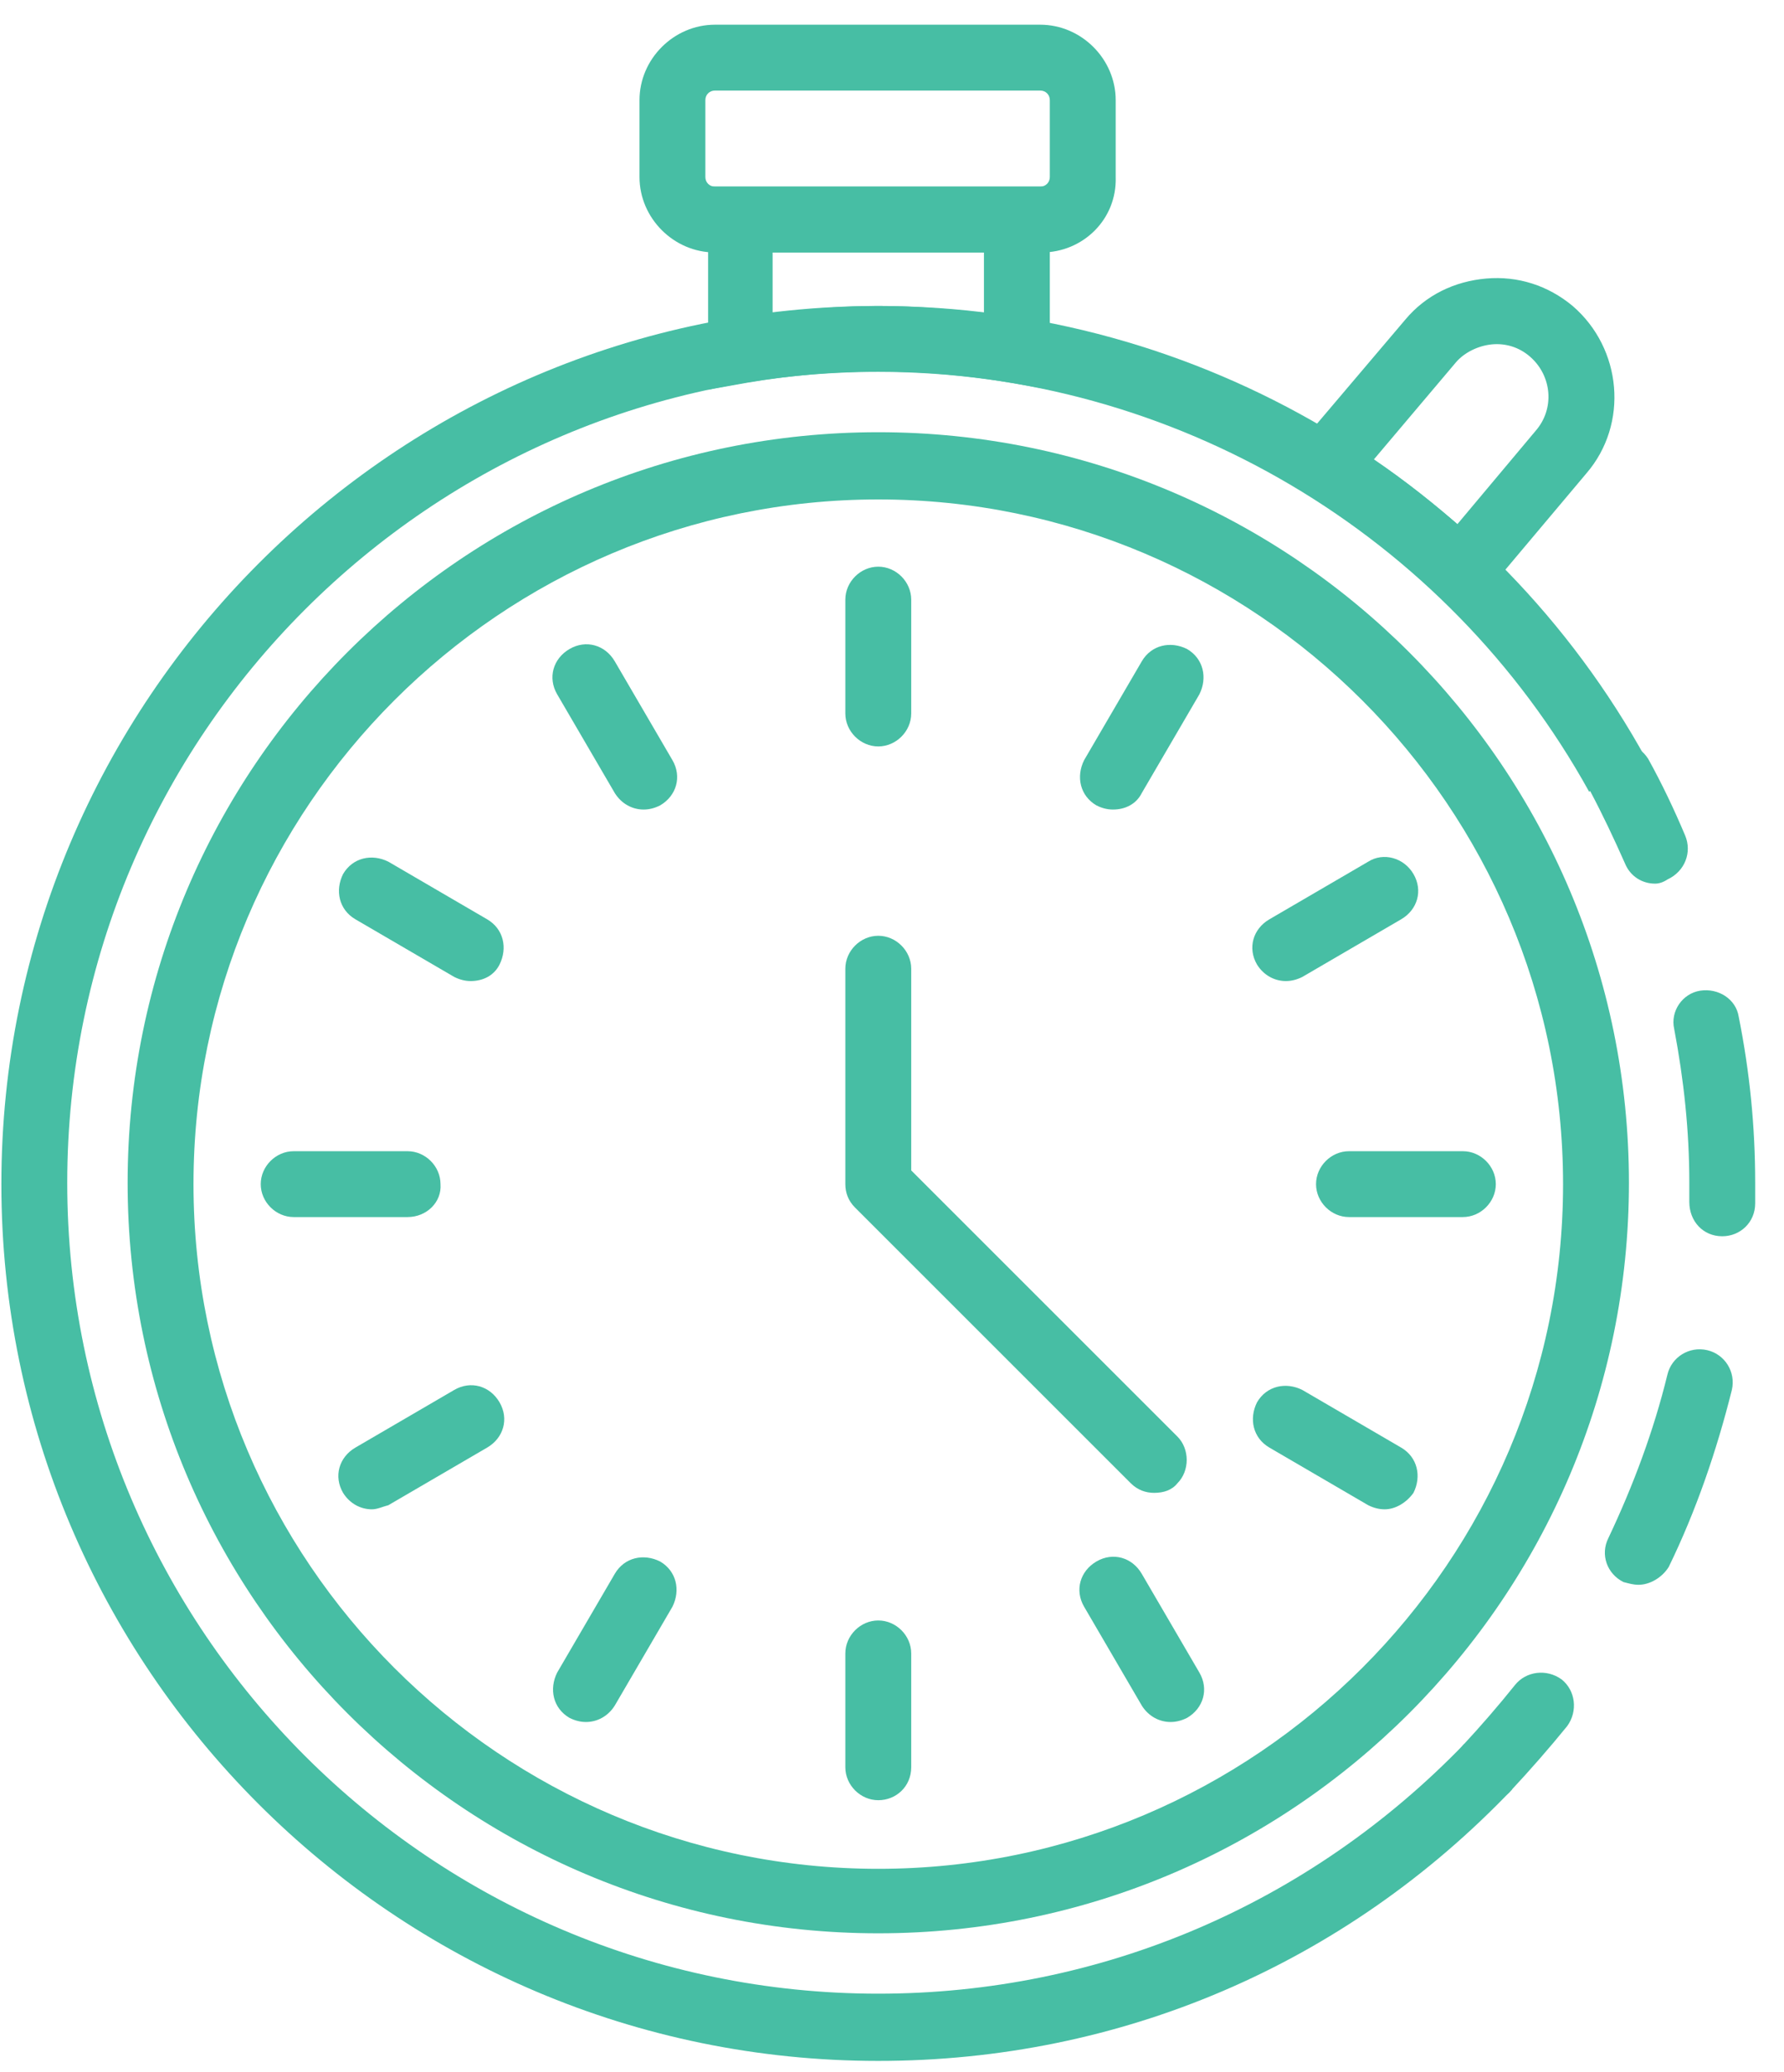 <?xml version="1.0" encoding="utf-8"?>
<!-- Generator: Adobe Illustrator 24.1.0, SVG Export Plug-In . SVG Version: 6.00 Build 0)  -->
<svg version="1.1" id="Layer_1" xmlns="http://www.w3.org/2000/svg" xmlns:xlink="http://www.w3.org/1999/xlink" x="0px" y="0px"
	 viewBox="0 0 130 151" style="enable-background:new 0 0 130 151;" xml:space="preserve">
<style type="text/css">
	.st0{fill:#47BEA4;}
</style>
<g>
	<path class="st0" d="M64,140.9c-30.2,0-54.7-24.5-54.7-54.7c0-30.2,24.5-54.7,54.7-54.7c30.2,0,54.7,24.5,54.7,54.7
		C118.7,116.4,94.2,140.9,64,140.9z M64,36.4c-27.5,0-49.9,22.4-49.9,49.9s22.4,49.9,49.9,49.9c27.5,0,49.9-22.4,49.9-49.9
		S91.5,36.4,64,36.4z"/>
	<path class="st0" d="M120.6,64.4c-0.9,0-1.8-0.5-2.2-1.5c-0.8-1.8-1.6-3.5-2.5-5.2c-0.6-1.2-0.2-2.6,0.9-3.3
		c1.2-0.6,2.6-0.2,3.3,0.9c1,1.8,1.9,3.7,2.7,5.6c0.5,1.2,0,2.6-1.3,3.2C121.2,64.3,120.9,64.4,120.6,64.4z"/>
	<path class="st0" d="M119.4,115.5c-0.4,0-0.7-0.1-1.1-0.2c-1.2-0.6-1.7-2-1.1-3.2c1.8-3.8,3.3-7.8,4.3-11.9
		c0.3-1.3,1.6-2.1,2.9-1.8c1.3,0.3,2.1,1.6,1.8,2.9c-1.1,4.4-2.6,8.8-4.6,12.9C121.1,115,120.2,115.5,119.4,115.5z M125.5,90.1
		c-1.4,0-2.4-1.1-2.4-2.5c0-0.5,0-0.9,0-1.4c0-3.8-0.4-7.5-1.1-11.2c-0.3-1.3,0.6-2.6,1.9-2.8c1.3-0.2,2.6,0.6,2.8,1.9
		c0.8,4,1.2,8,1.2,12.1c0,0.5,0,1,0,1.5C127.9,89.1,126.8,90.1,125.5,90.1z"/>
	<path class="st0" d="M108.4,131.3c-0.6,0-1.2-0.2-1.7-0.7c-1-0.9-1-2.4-0.1-3.4c1.3-1.4,2.6-2.9,3.8-4.4c0.8-1,2.3-1.2,3.4-0.4
		c1,0.8,1.2,2.3,0.4,3.4c-1.3,1.6-2.7,3.2-4.1,4.7C109.7,131,109,131.3,108.4,131.3z"/>
	<path class="st0" d="M64,150.2c-35.3,0-63.9-28.7-63.9-63.9S28.7,22.3,64,22.3c23.3,0,44.8,12.7,56,33.1l-4.2,2.3
		C105.4,38.9,85.5,27.1,64,27.1c-32.6,0-59.1,26.5-59.1,59.1c0,32.6,26.5,59.1,59.1,59.1c16.2,0,31.4-6.5,42.7-18.2l3.5,3.3
		C98,143.2,81.6,150.2,64,150.2z"/>
	<path class="st0" d="M64,54.4c-1.3,0-2.4-1.1-2.4-2.4v-8.3c0-1.3,1.1-2.4,2.4-2.4c1.3,0,2.4,1.1,2.4,2.4V52
		C66.4,53.3,65.3,54.4,64,54.4z"/>
	<path class="st0" d="M81.1,59c-0.4,0-0.8-0.1-1.2-0.3c-1.2-0.7-1.5-2.1-0.9-3.3l4.2-7.2c0.7-1.2,2.1-1.5,3.3-0.9
		c1.2,0.7,1.5,2.1,0.9,3.3l-4.2,7.2C82.8,58.6,82,59,81.1,59z"/>
	<path class="st0" d="M93.7,71.5c-0.8,0-1.6-0.4-2.1-1.2c-0.7-1.2-0.3-2.6,0.9-3.3l7.2-4.2c1.1-0.7,2.6-0.3,3.3,0.9
		c0.7,1.2,0.3,2.6-0.9,3.3l-7.2,4.2C94.5,71.4,94.1,71.5,93.7,71.5z"/>
	<path class="st0" d="M106.6,88.7h-8.3c-1.3,0-2.4-1.1-2.4-2.4c0-1.3,1.1-2.4,2.4-2.4h8.3c1.3,0,2.4,1.1,2.4,2.4
		C109,87.6,107.9,88.7,106.6,88.7z"/>
	<path class="st0" d="M100.9,110c-0.4,0-0.8-0.1-1.2-0.3l-7.2-4.2c-1.2-0.7-1.5-2.1-0.9-3.3c0.7-1.2,2.1-1.5,3.3-0.9l7.2,4.2
		c1.2,0.7,1.5,2.1,0.9,3.3C102.5,109.5,101.7,110,100.9,110z"/>
	<path class="st0" d="M85.3,125.5c-0.8,0-1.6-0.4-2.1-1.2l-4.2-7.2c-0.7-1.2-0.3-2.6,0.9-3.3c1.2-0.7,2.6-0.3,3.3,0.9l4.2,7.2
		c0.7,1.2,0.3,2.6-0.9,3.3C86.1,125.4,85.7,125.5,85.3,125.5z"/>
	<path class="st0" d="M64,131.2c-1.3,0-2.4-1.1-2.4-2.4v-8.3c0-1.3,1.1-2.4,2.4-2.4c1.3,0,2.4,1.1,2.4,2.4v8.3
		C66.4,130.2,65.3,131.2,64,131.2z"/>
	<path class="st0" d="M42.7,125.5c-0.4,0-0.8-0.1-1.2-0.3c-1.2-0.7-1.5-2.1-0.9-3.3l4.2-7.2c0.7-1.2,2.1-1.5,3.3-0.9
		c1.2,0.7,1.5,2.1,0.9,3.3l-4.2,7.2C44.3,125.1,43.5,125.5,42.7,125.5z"/>
	<path class="st0" d="M27.1,110c-0.8,0-1.6-0.4-2.1-1.2c-0.7-1.2-0.3-2.6,0.9-3.3l7.2-4.2c1.2-0.7,2.6-0.3,3.3,0.9
		c0.7,1.2,0.3,2.6-0.9,3.3l-7.2,4.2C27.9,109.8,27.5,110,27.1,110z"/>
	<path class="st0" d="M29.7,88.7h-8.3c-1.3,0-2.4-1.1-2.4-2.4c0-1.3,1.1-2.4,2.4-2.4h8.3c1.3,0,2.4,1.1,2.4,2.4
		C32.2,87.6,31.1,88.7,29.7,88.7z"/>
	<path class="st0" d="M34.3,71.5c-0.4,0-0.8-0.1-1.2-0.3L25.9,67c-1.2-0.7-1.5-2.1-0.9-3.3c0.7-1.2,2.1-1.5,3.3-0.9l7.2,4.2
		c1.2,0.7,1.5,2.1,0.9,3.3C36,71.1,35.2,71.5,34.3,71.5z"/>
	<path class="st0" d="M46.9,59c-0.8,0-1.6-0.4-2.1-1.2l-4.2-7.2c-0.7-1.2-0.3-2.6,0.9-3.3c1.2-0.7,2.6-0.3,3.3,0.9l4.2,7.2
		c0.7,1.2,0.3,2.6-0.9,3.3C47.7,58.9,47.3,59,46.9,59z"/>
	<path class="st0" d="M84.1,108.8c-0.6,0-1.2-0.2-1.7-0.7L62.3,88c-0.5-0.5-0.7-1.1-0.7-1.7V70.6c0-1.3,1.1-2.4,2.4-2.4
		c1.3,0,2.4,1.1,2.4,2.4v14.7l19.4,19.4c0.9,0.9,0.9,2.5,0,3.4C85.4,108.6,84.8,108.8,84.1,108.8z"/>
	<path class="st0" d="M76.5,28.4l-2.8-0.5c-6.5-1.1-12.9-1.1-19.3,0l-2.8,0.5V13.6h24.9V28.4z M64,22.3c2.5,0,5.1,0.2,7.7,0.5v-4.4
		H56.3v4.4C58.9,22.5,61.5,22.3,64,22.3z"/>
	<path class="st0" d="M75.9,18.4H52.1c-3,0-5.5-2.5-5.5-5.5V7.3c0-3,2.5-5.5,5.5-5.5h23.7c3,0,5.5,2.5,5.5,5.5v5.6
		C81.4,16,78.9,18.4,75.9,18.4z M52.1,6.6c-0.4,0-0.7,0.3-0.7,0.7v5.6c0,0.4,0.3,0.7,0.7,0.7h23.7c0.4,0,0.7-0.3,0.7-0.7V7.3
		c0-0.4-0.3-0.7-0.7-0.7H52.1z"/>
	<path class="st0" d="M106.6,45.2l-1.8-1.8c-2.9-2.8-6.1-5.3-9.5-7.4l-2.4-1.5l9.5-11.2c1.5-1.8,3.6-2.8,5.9-3
		c2.3-0.2,4.5,0.5,6.3,2c3.6,3.1,4.1,8.6,1,12.2L106.6,45.2z M100.1,33.5c2.1,1.4,4.1,3,6.1,4.7l5.7-6.8c1.4-1.6,1.2-4-0.4-5.4
		c-0.8-0.7-1.8-1-2.8-0.9c-1,0.1-2,0.6-2.6,1.3L100.1,33.5z"/>
</g>
</svg>
